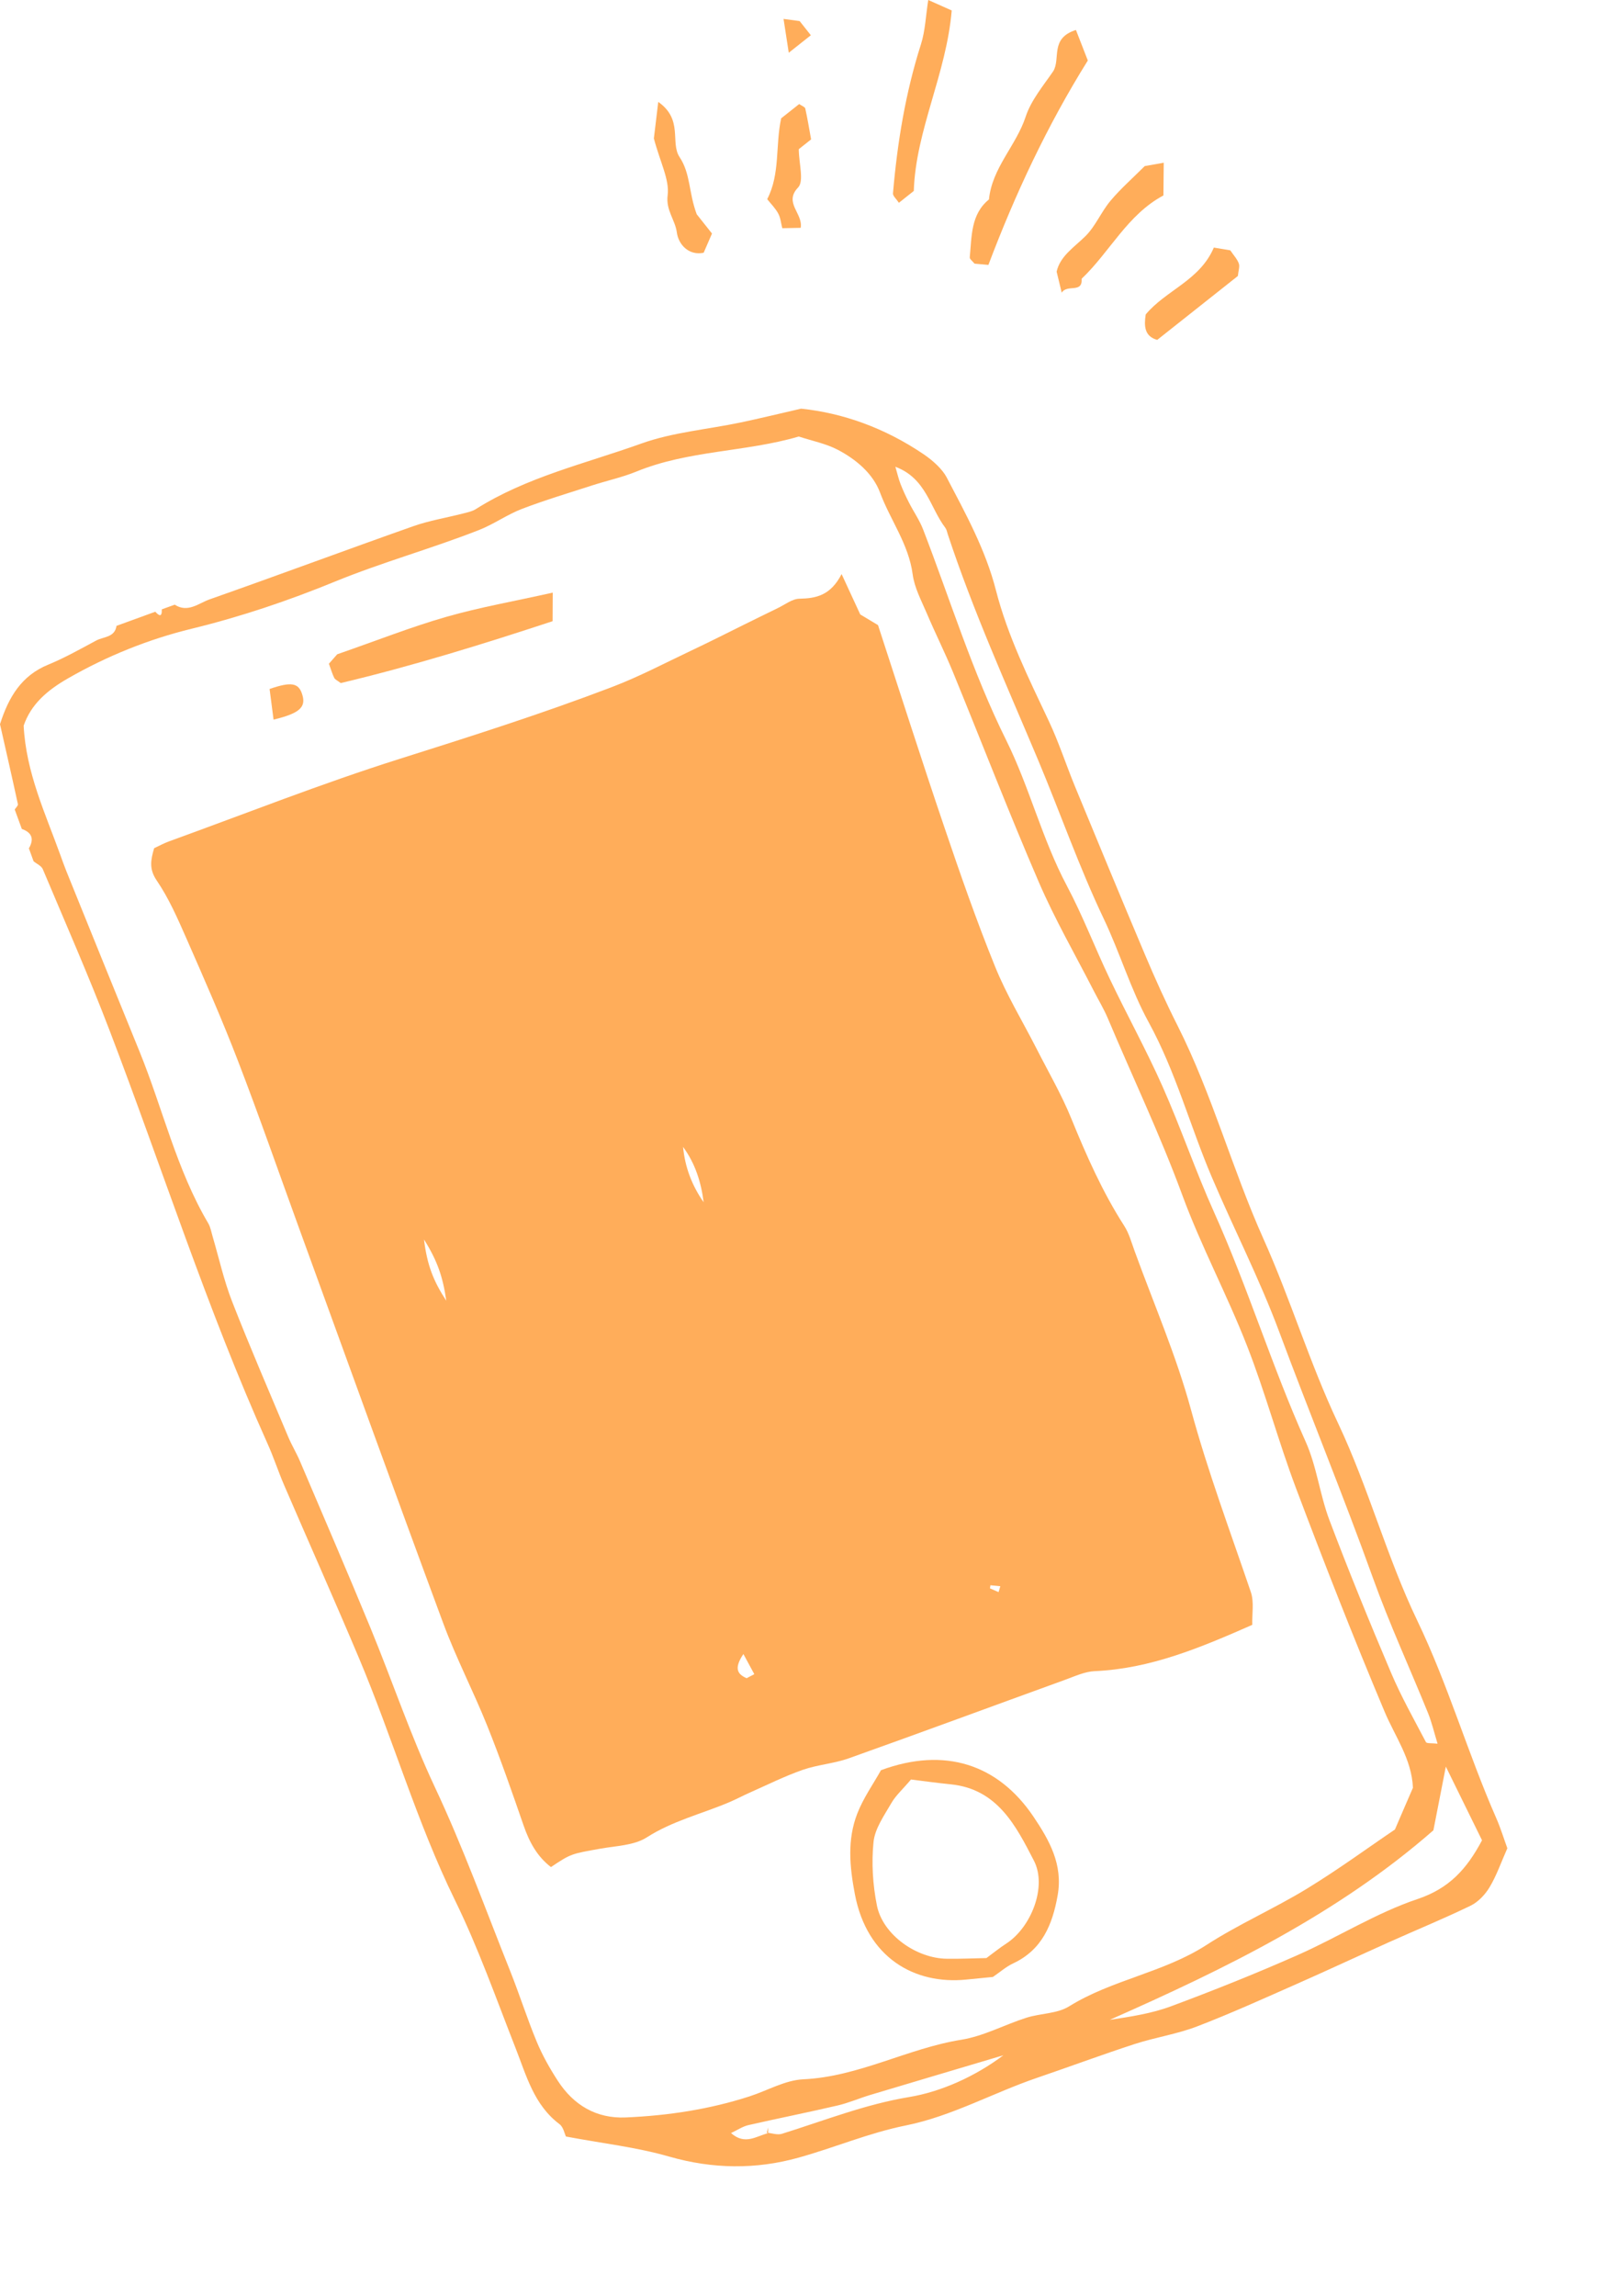 <?xml version="1.0" encoding="utf-8"?>
<!-- Generator: Adobe Illustrator 16.0.4, SVG Export Plug-In . SVG Version: 6.00 Build 0)  -->
<!DOCTYPE svg PUBLIC "-//W3C//DTD SVG 1.1//EN" "http://www.w3.org/Graphics/SVG/1.1/DTD/svg11.dtd">
<svg version="1.1" id="レイヤー_1" xmlns="http://www.w3.org/2000/svg" xmlns:xlink="http://www.w3.org/1999/xlink" x="0px"
	 y="0px" width="70px" height="100px" viewBox="0 0 70 100" enable-background="new 0 0 70 100" xml:space="preserve">
<g>
	<g>
		<path fill-rule="evenodd" clip-rule="evenodd" fill="#FFAD5A" d="M7.611,26.333c0.57,0.371,1.046-0.065,1.521-0.232
			c2.967-1.043,5.915-2.143,8.881-3.189c0.693-0.244,1.431-0.363,2.146-0.547c0.191-0.049,0.399-0.089,0.563-0.191
			c2.221-1.406,4.778-1.984,7.207-2.856c1.376-0.494,2.887-0.616,4.333-0.92c0.823-0.173,1.64-0.373,2.633-0.601
			c1.819,0.188,3.645,0.839,5.334,1.982c0.433,0.293,0.824,0.665,1.004,1.004c0.827,1.58,1.696,3.155,2.146,4.91
			c0.514,2.006,1.43,3.848,2.307,5.709c0.436,0.925,0.752,1.905,1.141,2.851c1.008,2.438,2.014,4.879,3.042,7.308
			c0.443,1.05,0.913,2.091,1.427,3.108c1.507,2.992,2.376,6.241,3.738,9.28c1.187,2.645,2.02,5.428,3.252,8.032
			c1.326,2.805,2.114,5.814,3.446,8.587c1.346,2.799,2.199,5.77,3.438,8.596c0.2,0.454,0.345,0.932,0.489,1.326
			c-0.276,0.623-0.47,1.188-0.769,1.688c-0.191,0.322-0.494,0.646-0.824,0.809c-1.159,0.562-2.354,1.051-3.531,1.579
			c-1.356,0.608-2.704,1.238-4.065,1.839c-1.437,0.634-2.866,1.283-4.331,1.845c-0.872,0.334-1.815,0.474-2.707,0.763
			c-1.424,0.463-2.828,0.986-4.245,1.469c-1.923,0.655-3.729,1.675-5.72,2.077c-1.617,0.325-3.111,0.966-4.679,1.403
			c-1.868,0.522-3.743,0.499-5.646-0.047c-1.422-0.409-2.914-0.575-4.49-0.872c-0.061-0.123-0.111-0.411-0.281-0.539
			c-1.115-0.839-1.44-2.109-1.913-3.312c-0.848-2.159-1.621-4.357-2.639-6.438c-1.672-3.416-2.715-7.069-4.187-10.557
			c-1.062-2.517-2.175-5.013-3.256-7.521c-0.257-0.596-0.456-1.217-0.723-1.808c-2.64-5.875-4.59-12.013-6.889-18.017
			c-0.903-2.36-1.921-4.674-2.901-7.001c-0.062-0.145-0.265-0.229-0.401-0.343c-0.067-0.188-0.137-0.375-0.204-0.562
			c0.237-0.408,0.134-0.688-0.308-0.846c-0.104-0.282-0.205-0.564-0.309-0.846c0.05-0.078,0.151-0.168,0.138-0.234
			C0.523,33.834,0.252,32.653,0,31.538c0.381-1.196,0.942-2.118,2.098-2.592c0.721-0.296,1.407-0.684,2.095-1.053
			c0.319-0.17,0.806-0.128,0.882-0.638c0.563-0.204,1.127-0.409,1.69-0.615c0.18,0.202,0.297,0.229,0.282-0.103
			C7.234,26.471,7.423,26.401,7.611,26.333z M33.455,92.899l-0.053-0.023c0.22,0.02,0.461,0.109,0.657,0.049
			c1.839-0.574,3.637-1.288,5.553-1.603c1.369-0.227,2.858-0.888,4.094-1.817c-2.038,0.607-3.926,1.166-5.813,1.732
			c-0.475,0.144-0.935,0.346-1.417,0.457c-1.289,0.301-2.592,0.559-3.883,0.854c-0.25,0.06-0.478,0.216-0.75,0.344
			C32.451,93.435,32.947,93.022,33.455,92.899z M61.547,77.855c-0.055-1.257-0.782-2.232-1.238-3.321
			c-1.353-3.212-2.625-6.459-3.854-9.72c-0.772-2.047-1.339-4.172-2.136-6.208c-0.867-2.219-2-4.335-2.821-6.567
			c-0.964-2.622-2.164-5.134-3.245-7.7c-0.172-0.405-0.403-0.786-0.605-1.18c-0.81-1.582-1.702-3.129-2.403-4.756
			c-1.301-3.016-2.484-6.083-3.73-9.123c-0.359-0.873-0.782-1.715-1.15-2.583c-0.235-0.551-0.534-1.106-0.61-1.686
			c-0.174-1.319-0.979-2.368-1.424-3.567c-0.307-0.82-1.04-1.438-1.833-1.854c-0.52-0.273-1.123-0.389-1.703-0.58
			c-2.318,0.68-4.803,0.595-7.076,1.527c-0.62,0.253-1.283,0.395-1.923,0.602c-1.021,0.331-2.053,0.638-3.055,1.021
			c-0.644,0.246-1.221,0.662-1.861,0.916c-2.071,0.814-4.223,1.406-6.29,2.252c-2.021,0.829-4.091,1.528-6.235,2.051
			c-1.872,0.455-3.685,1.184-5.391,2.162c-0.919,0.526-1.613,1.131-1.934,2.062c0.107,2.05,0.944,3.817,1.601,5.638
			c0.085,0.234,0.168,0.469,0.261,0.701c1.059,2.616,2.116,5.23,3.182,7.842c1.014,2.487,1.611,5.142,2.994,7.484
			c0.1,0.167,0.134,0.375,0.19,0.566c0.28,0.951,0.493,1.926,0.853,2.847c0.773,1.98,1.62,3.932,2.443,5.892
			c0.154,0.365,0.361,0.705,0.516,1.069c1.029,2.415,2.068,4.824,3.068,7.252c0.948,2.301,1.737,4.658,2.798,6.92
			c1.229,2.611,2.213,5.335,3.284,8.015c0.408,1.021,0.738,2.071,1.16,3.086c0.246,0.592,0.566,1.159,0.916,1.699
			c0.687,1.061,1.681,1.654,2.959,1.598c1.832-0.078,3.642-0.351,5.395-0.918c0.782-0.253,1.551-0.707,2.341-0.743
			c2.424-0.113,4.542-1.348,6.89-1.724c0.97-0.157,1.882-0.656,2.834-0.959c0.613-0.193,1.337-0.171,1.855-0.494
			c1.874-1.164,4.114-1.467,5.975-2.668c1.403-0.908,2.953-1.584,4.381-2.455c1.383-0.844,2.691-1.805,3.836-2.578
			C61.075,78.941,61.312,78.398,61.547,77.855z M39.002,20.328c0.093,0.317,0.143,0.54,0.225,0.751
			c0.107,0.274,0.233,0.545,0.368,0.809c0.201,0.396,0.461,0.765,0.618,1.177c1.183,3.065,2.146,6.209,3.618,9.174
			c1.014,2.042,1.559,4.3,2.642,6.337c0.697,1.312,1.227,2.713,1.871,4.058c0.744,1.562,1.584,3.081,2.287,4.662
			c0.806,1.814,1.443,3.695,2.262,5.515c1.466,3.261,2.513,6.7,3.981,9.973c0.482,1.074,0.615,2.301,1.033,3.41
			c0.845,2.234,1.748,4.445,2.682,6.642c0.44,1.04,0.999,2.03,1.524,3.031c0.037,0.067,0.256,0.038,0.506,0.069
			c-0.152-0.5-0.252-0.93-0.414-1.332c-0.794-1.959-1.682-3.884-2.396-5.872c-1.3-3.618-2.762-7.172-4.102-10.773
			c-0.849-2.273-1.964-4.448-2.917-6.686c-0.954-2.238-1.573-4.602-2.759-6.763c-0.779-1.424-1.248-3.021-1.956-4.506
			c-1.069-2.244-1.89-4.604-2.852-6.897c-1.37-3.26-2.83-6.482-3.94-9.845c-0.028-0.096-0.049-0.202-0.107-0.279
			C40.509,22.107,40.344,20.828,39.002,20.328z M62.438,79.707c-4.152,3.634-9.063,6.028-14.098,8.255
			c0.908-0.139,1.822-0.274,2.67-0.591c1.857-0.69,3.702-1.429,5.514-2.23c1.76-0.778,3.415-1.833,5.225-2.44
			c1.366-0.461,2.131-1.285,2.807-2.558c-0.488-0.988-0.988-2.009-1.576-3.209C62.783,77.935,62.632,78.71,62.438,79.707z"/>
		<path fill-rule="evenodd" clip-rule="evenodd" fill="#FFAD5A" d="M6.714,36.938c0.206-0.095,0.421-0.215,0.653-0.299
			c3.332-1.207,6.634-2.515,10.012-3.582c3.11-0.982,6.217-1.97,9.263-3.132c1.203-0.456,2.348-1.064,3.515-1.615
			c0.757-0.357,1.504-0.737,2.255-1.108c0.487-0.239,0.977-0.483,1.467-0.72c0.312-0.149,0.628-0.404,0.945-0.409
			c0.717-0.014,1.353-0.135,1.836-1.073c0.372,0.804,0.593,1.279,0.812,1.758c0.247,0.148,0.497,0.299,0.774,0.465
			c0.962,2.943,1.899,5.884,2.892,8.807c0.689,2.033,1.396,4.064,2.204,6.055c0.497,1.234,1.198,2.385,1.805,3.574
			c0.516,1.016,1.094,2.007,1.521,3.058c0.657,1.61,1.354,3.188,2.296,4.657c0.214,0.328,0.321,0.729,0.458,1.105
			c0.836,2.3,1.818,4.562,2.458,6.916c0.735,2.701,1.712,5.305,2.608,7.944c0.145,0.433,0.046,0.948,0.061,1.421
			c-2.28,1.004-4.444,1.91-6.858,2.016c-0.434,0.018-0.863,0.22-1.282,0.372c-3.144,1.14-6.28,2.3-9.432,3.423
			c-0.647,0.232-1.363,0.278-2.014,0.505c-0.785,0.275-1.536,0.65-2.299,0.988c-0.315,0.14-0.622,0.306-0.94,0.438
			c-1.184,0.497-2.438,0.801-3.551,1.514c-0.549,0.351-1.326,0.368-2.007,0.489c-1.288,0.23-1.289,0.217-2.167,0.804
			c-0.597-0.458-0.937-1.081-1.185-1.793c-0.506-1.462-1.014-2.926-1.59-4.36c-0.603-1.503-1.355-2.948-1.917-4.465
			c-2.135-5.76-4.217-11.539-6.318-17.311c-0.871-2.393-1.707-4.802-2.622-7.177c-0.695-1.807-1.476-3.581-2.255-5.354
			c-0.379-0.86-0.761-1.735-1.286-2.505C6.485,37.841,6.565,37.453,6.714,36.938z M30.65,52.356
			c-0.109-0.874-0.368-1.691-0.896-2.41C29.837,50.828,30.142,51.631,30.65,52.356z M19.44,56.646
			c-0.145-1.015-0.377-1.725-0.971-2.669C18.605,55.089,18.875,55.783,19.44,56.646z M32.522,73.084
			c0.11-0.058,0.224-0.115,0.335-0.176c-0.134-0.246-0.268-0.492-0.475-0.877C31.944,72.683,32.146,72.917,32.522,73.084z
			 M43.497,69.335c0.025-0.085,0.052-0.17,0.076-0.256c-0.144-0.015-0.288-0.028-0.431-0.043c-0.008,0.045-0.014,0.091-0.02,0.135
			C43.248,69.226,43.372,69.28,43.497,69.335z"/>
		<path fill-rule="evenodd" clip-rule="evenodd" fill="#FFAD5A" d="M38.375,77.09c2.783-1.028,5.101-0.254,6.634,2.011
			c0.708,1.05,1.298,2.102,1.062,3.439c-0.225,1.271-0.674,2.373-1.942,2.965c-0.31,0.146-0.576,0.383-0.879,0.589
			c-0.372,0.036-0.767,0.075-1.155,0.114c-2.265,0.229-4.332-0.955-4.857-3.717c-0.229-1.199-0.339-2.369,0.103-3.508
			C37.605,78.3,38.043,77.687,38.375,77.09z M42.969,85.271c0.314-0.231,0.578-0.447,0.861-0.63c1.085-0.7,1.788-2.479,1.21-3.604
			c-0.782-1.517-1.585-3.121-3.617-3.331c-0.616-0.062-1.23-0.146-1.741-0.211c-0.36,0.428-0.665,0.696-0.856,1.029
			c-0.312,0.542-0.717,1.108-0.776,1.695c-0.092,0.911-0.032,1.868,0.149,2.769c0.259,1.271,1.72,2.304,3.058,2.313
			C41.841,85.309,42.427,85.282,42.969,85.271z"/>
		<path fill-rule="evenodd" clip-rule="evenodd" fill="#FFAD5A" d="M24.077,25.808c-0.002,0.496-0.004,0.787-0.006,1.244
			c-3.028,0.998-6.12,1.956-9.229,2.695c-0.139-0.108-0.245-0.15-0.284-0.228c-0.086-0.175-0.141-0.367-0.231-0.614
			c0.18-0.205,0.369-0.42,0.363-0.412c1.746-0.606,3.228-1.193,4.754-1.631C20.903,26.444,22.407,26.183,24.077,25.808z"/>
		<path fill-rule="evenodd" clip-rule="evenodd" fill="#FFAD5A" d="M11.916,31.339c-0.066-0.525-0.122-0.942-0.173-1.335
			c0.952-0.328,1.263-0.263,1.42,0.233C13.338,30.787,13.075,31.06,11.916,31.339z"/>
		<path fill-rule="evenodd" clip-rule="evenodd" fill="#FFAD5A" d="M33.455,92.899c0.004-0.084,0.006-0.169,0.009-0.254
			c-0.022,0.077-0.041,0.154-0.062,0.23L33.455,92.899z"/>
	</g>
	<g>
		<path fill-rule="evenodd" clip-rule="evenodd" fill="#FFAD5A" d="M46.867,1.305c0.187,0.475,0.363,0.93,0.518,1.33
			c-1.779,2.85-3.168,5.827-4.331,8.902c-0.213-0.02-0.422-0.039-0.604-0.055c-0.085-0.108-0.216-0.201-0.208-0.273
			c0.089-0.908,0.038-1.875,0.836-2.523c0.139-1.384,1.182-2.337,1.599-3.602c0.238-0.723,0.763-1.342,1.201-1.982
			C46.212,2.562,45.719,1.668,46.867,1.305z"/>
		<path fill-rule="evenodd" clip-rule="evenodd" fill="#FFAD5A" d="M40.434,0c0.308,0.137,0.624,0.279,1.022,0.456
			c-0.233,2.771-1.565,5.208-1.652,7.86c-0.232,0.185-0.425,0.337-0.65,0.516c-0.11-0.17-0.269-0.303-0.256-0.414
			c0.189-2.213,0.547-4.389,1.221-6.498C40.304,1.334,40.325,0.689,40.434,0z"/>
		<path fill-rule="evenodd" clip-rule="evenodd" fill="#FFAD5A" d="M46.248,12.748c-0.09-0.374-0.148-0.615-0.222-0.919
			c0.154-0.679,0.757-1.055,1.257-1.546c0.436-0.434,0.686-1.058,1.087-1.536c0.433-0.518,0.944-0.966,1.494-1.514
			c0.138-0.024,0.427-0.075,0.828-0.146c-0.006,0.489-0.011,0.941-0.014,1.425c-1.568,0.835-2.332,2.46-3.561,3.626
			C47.158,12.795,46.482,12.359,46.248,12.748z"/>
		<path fill-rule="evenodd" clip-rule="evenodd" fill="#FFAD5A" d="M52.874,10.782c0.24,0.039,0.492,0.082,0.717,0.12
			c0.148,0.219,0.303,0.383,0.371,0.573c0.049,0.139-0.019,0.313-0.041,0.544c-1.136,0.898-2.31,1.829-3.513,2.783
			c-0.562-0.155-0.577-0.609-0.502-1.107C50.783,12.639,52.263,12.217,52.874,10.782z"/>
		<path fill-rule="evenodd" clip-rule="evenodd" fill="#FFAD5A" d="M28.673,4.438c1.102,0.774,0.509,1.769,0.929,2.403
			c0.487,0.736,0.392,1.547,0.748,2.492c0.126,0.157,0.394,0.494,0.664,0.837c-0.116,0.271-0.231,0.536-0.363,0.837
			c-0.648,0.136-1.099-0.361-1.168-0.882c-0.073-0.552-0.485-0.965-0.401-1.622c0.087-0.671-0.321-1.424-0.6-2.473
			C28.505,5.827,28.573,5.266,28.673,4.438z"/>
		<path fill-rule="evenodd" clip-rule="evenodd" fill="#FFAD5A" d="M34.028,5.152c0.246-0.195,0.52-0.411,0.783-0.62
			c0.111,0.077,0.25,0.124,0.266,0.192c0.098,0.436,0.168,0.876,0.254,1.347c-0.216,0.17-0.406,0.321-0.537,0.426
			c0.006,0.63,0.236,1.39-0.029,1.667c-0.638,0.67,0.221,1.125,0.113,1.758c-0.264,0.005-0.507,0.01-0.802,0.016
			c-0.059-0.223-0.074-0.455-0.179-0.643c-0.124-0.229-0.318-0.42-0.478-0.621C33.993,7.568,33.769,6.323,34.028,5.152z"/>
		<path fill-rule="evenodd" clip-rule="evenodd" fill="#FFAD5A" d="M34.358,2.297c-0.082-0.532-0.154-0.993-0.227-1.473
			c0.279,0.037,0.483,0.064,0.701,0.094c0.148,0.188,0.302,0.382,0.488,0.617C35.002,1.787,34.706,2.021,34.358,2.297z"/>
	</g>
</g>
</svg>
